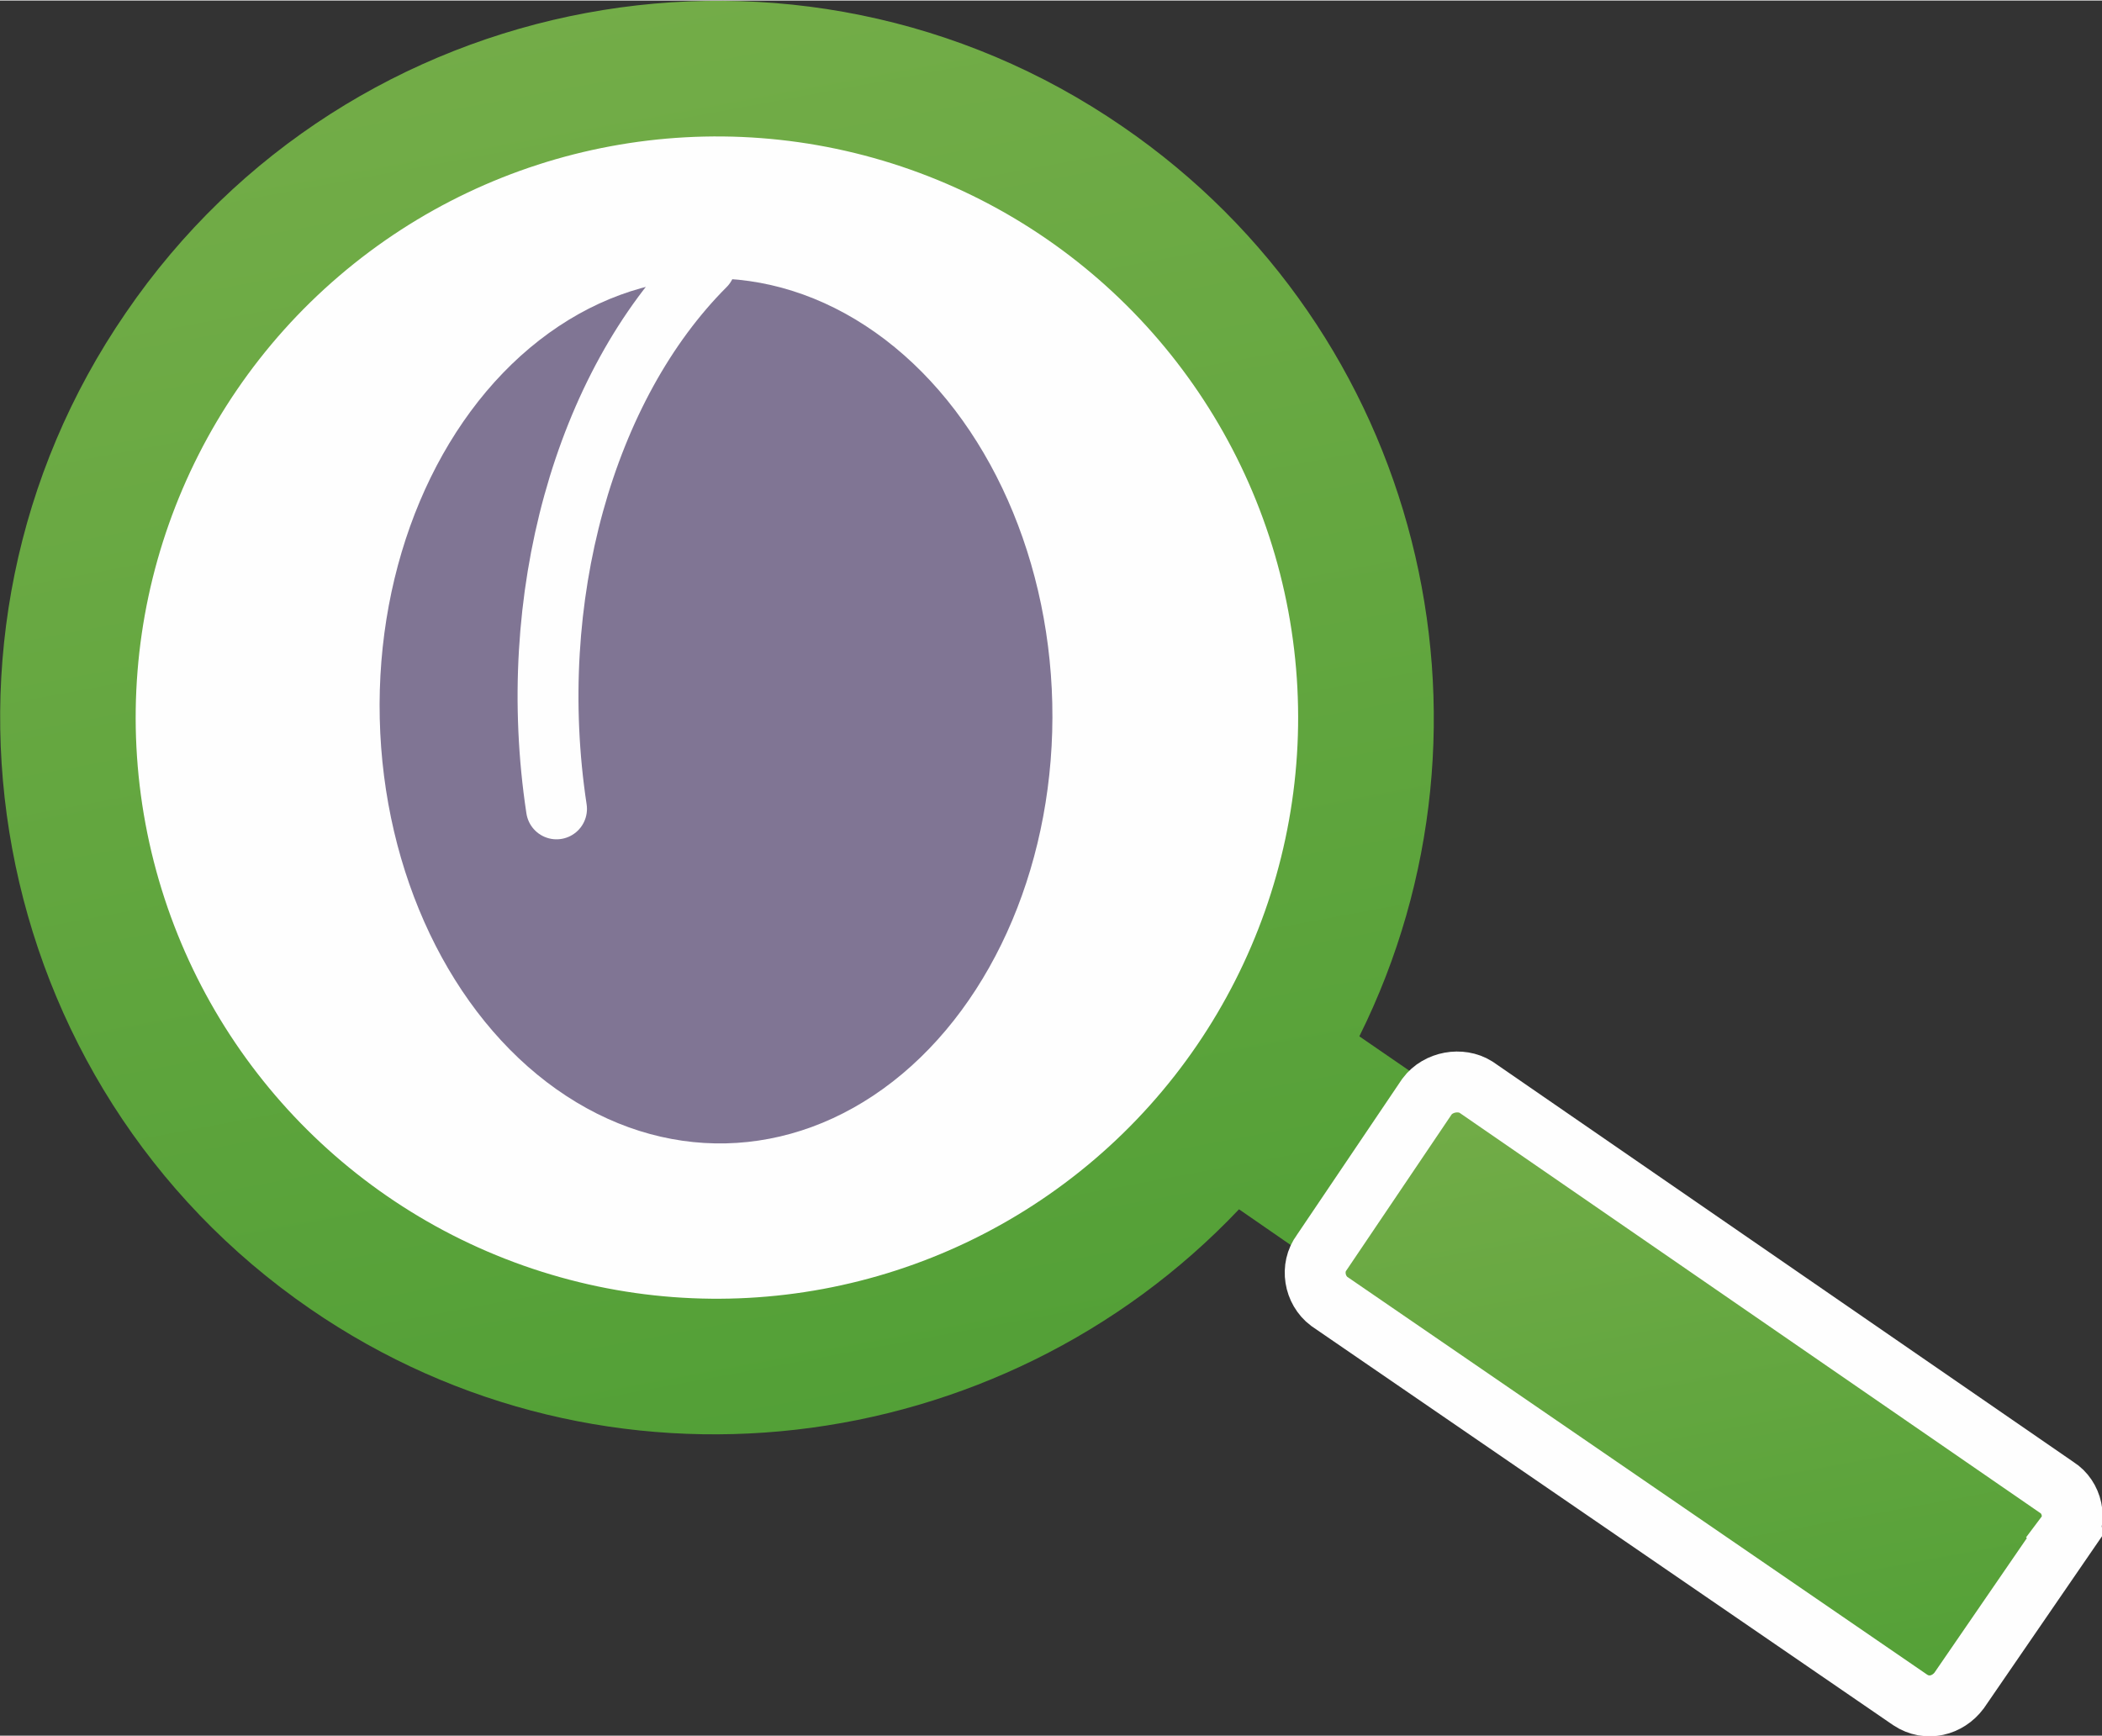 <?xml version="1.0" encoding="UTF-8"?>
<!DOCTYPE svg PUBLIC "-//W3C//DTD SVG 1.1//EN" "http://www.w3.org/Graphics/SVG/1.1/DTD/svg11.dtd">
<!-- Creator: CorelDRAW X8 -->
<svg xmlns="http://www.w3.org/2000/svg" xml:space="preserve" width="69px" height="57px" version="1.1" style="shape-rendering:geometricPrecision; text-rendering:geometricPrecision; image-rendering:optimizeQuality; fill-rule:evenodd; clip-rule:evenodd"
viewBox="0 0 1118 923"
 xmlns:xlink="http://www.w3.org/1999/xlink">
 <rect x="0" y="0" width="1118" height="923" fill="#333333" stroke="none"/>
 <defs>
  <style type="text/css">
   <![CDATA[
    .str0 {stroke:#FEFEFE;stroke-width:32.387}
    .str1 {stroke:#FEFEFE;stroke-width:32.387;stroke-linecap:round;stroke-linejoin:round}
    .fil5 {fill:none}
    .fil1 {fill:#FEFEFE}
    .fil4 {fill:#807594}
    .fil0 {fill:#807594;fill-rule:nonzero}
    .fil2 {fill:url(#id0);fill-rule:nonzero}
    .fil3 {fill:url(#id1);fill-rule:nonzero}
   ]]>
  </style>
  <linearGradient id="id0" gradientUnits="userSpaceOnUse" x1="229.984" y1="-432.551" x2="471.8" y2="868.182">
   <stop offset="0" style="stop-opacity:1; stop-color:#86B452"/>
   <stop offset="1" style="stop-opacity:1; stop-color:#4E9E34"/>
  </linearGradient>
  <linearGradient id="id1" gradientUnits="userSpaceOnUse" xlink:href="#id0" x1="826.664" y1="343.074" x2="944.921" y2="979.18">
  </linearGradient>
 </defs>
 <g id="Слой_x0020_1">
  <g id="_328088441024">
   <path class="fil0 str0" d="M229 604l0 0c-123,-84 -154,-253 -70,-375 84,-123 252,-154 375,-70 122,84 154,252 70,375 -84,122 -253,154 -375,70z"/>
   <circle class="fil1" transform="matrix(0.923 -1.345 1.345 0.923 381.434 381.414)" r="165"/>
   <g>
    <path class="fil2" d="M597 67c-173,-119 -411,-75 -530,99 -119,173 -75,411 98,530 157,108 367,81 494,-53l81 56 63 -93 -80 -55c83,-167 33,-375 -126,-484z"/>
    <path class="fil3 str0" d="M1099 816l-57 83c-6,8 -17,11 -26,5l-309 -212c-8,-6 -10,-18 -4,-26l56 -83c6,-8 18,-10 26,-5l309 213c8,5 11,17 5,25z"/>
   </g>
   <circle class="fil1" transform="matrix(1.333 -0.248 0.248 1.333 381.307 381.441)" r="228"/>
   <g>
    <ellipse class="fil4" transform="matrix(1.296 -0.03 0.025 1.08 380.828 377.894)" rx="138" ry="213"/>
    <path class="fil5 str1" d="M375 141c-64,64 -96,177 -79,289"/>
   </g>
  </g>
 </g>
</svg>
